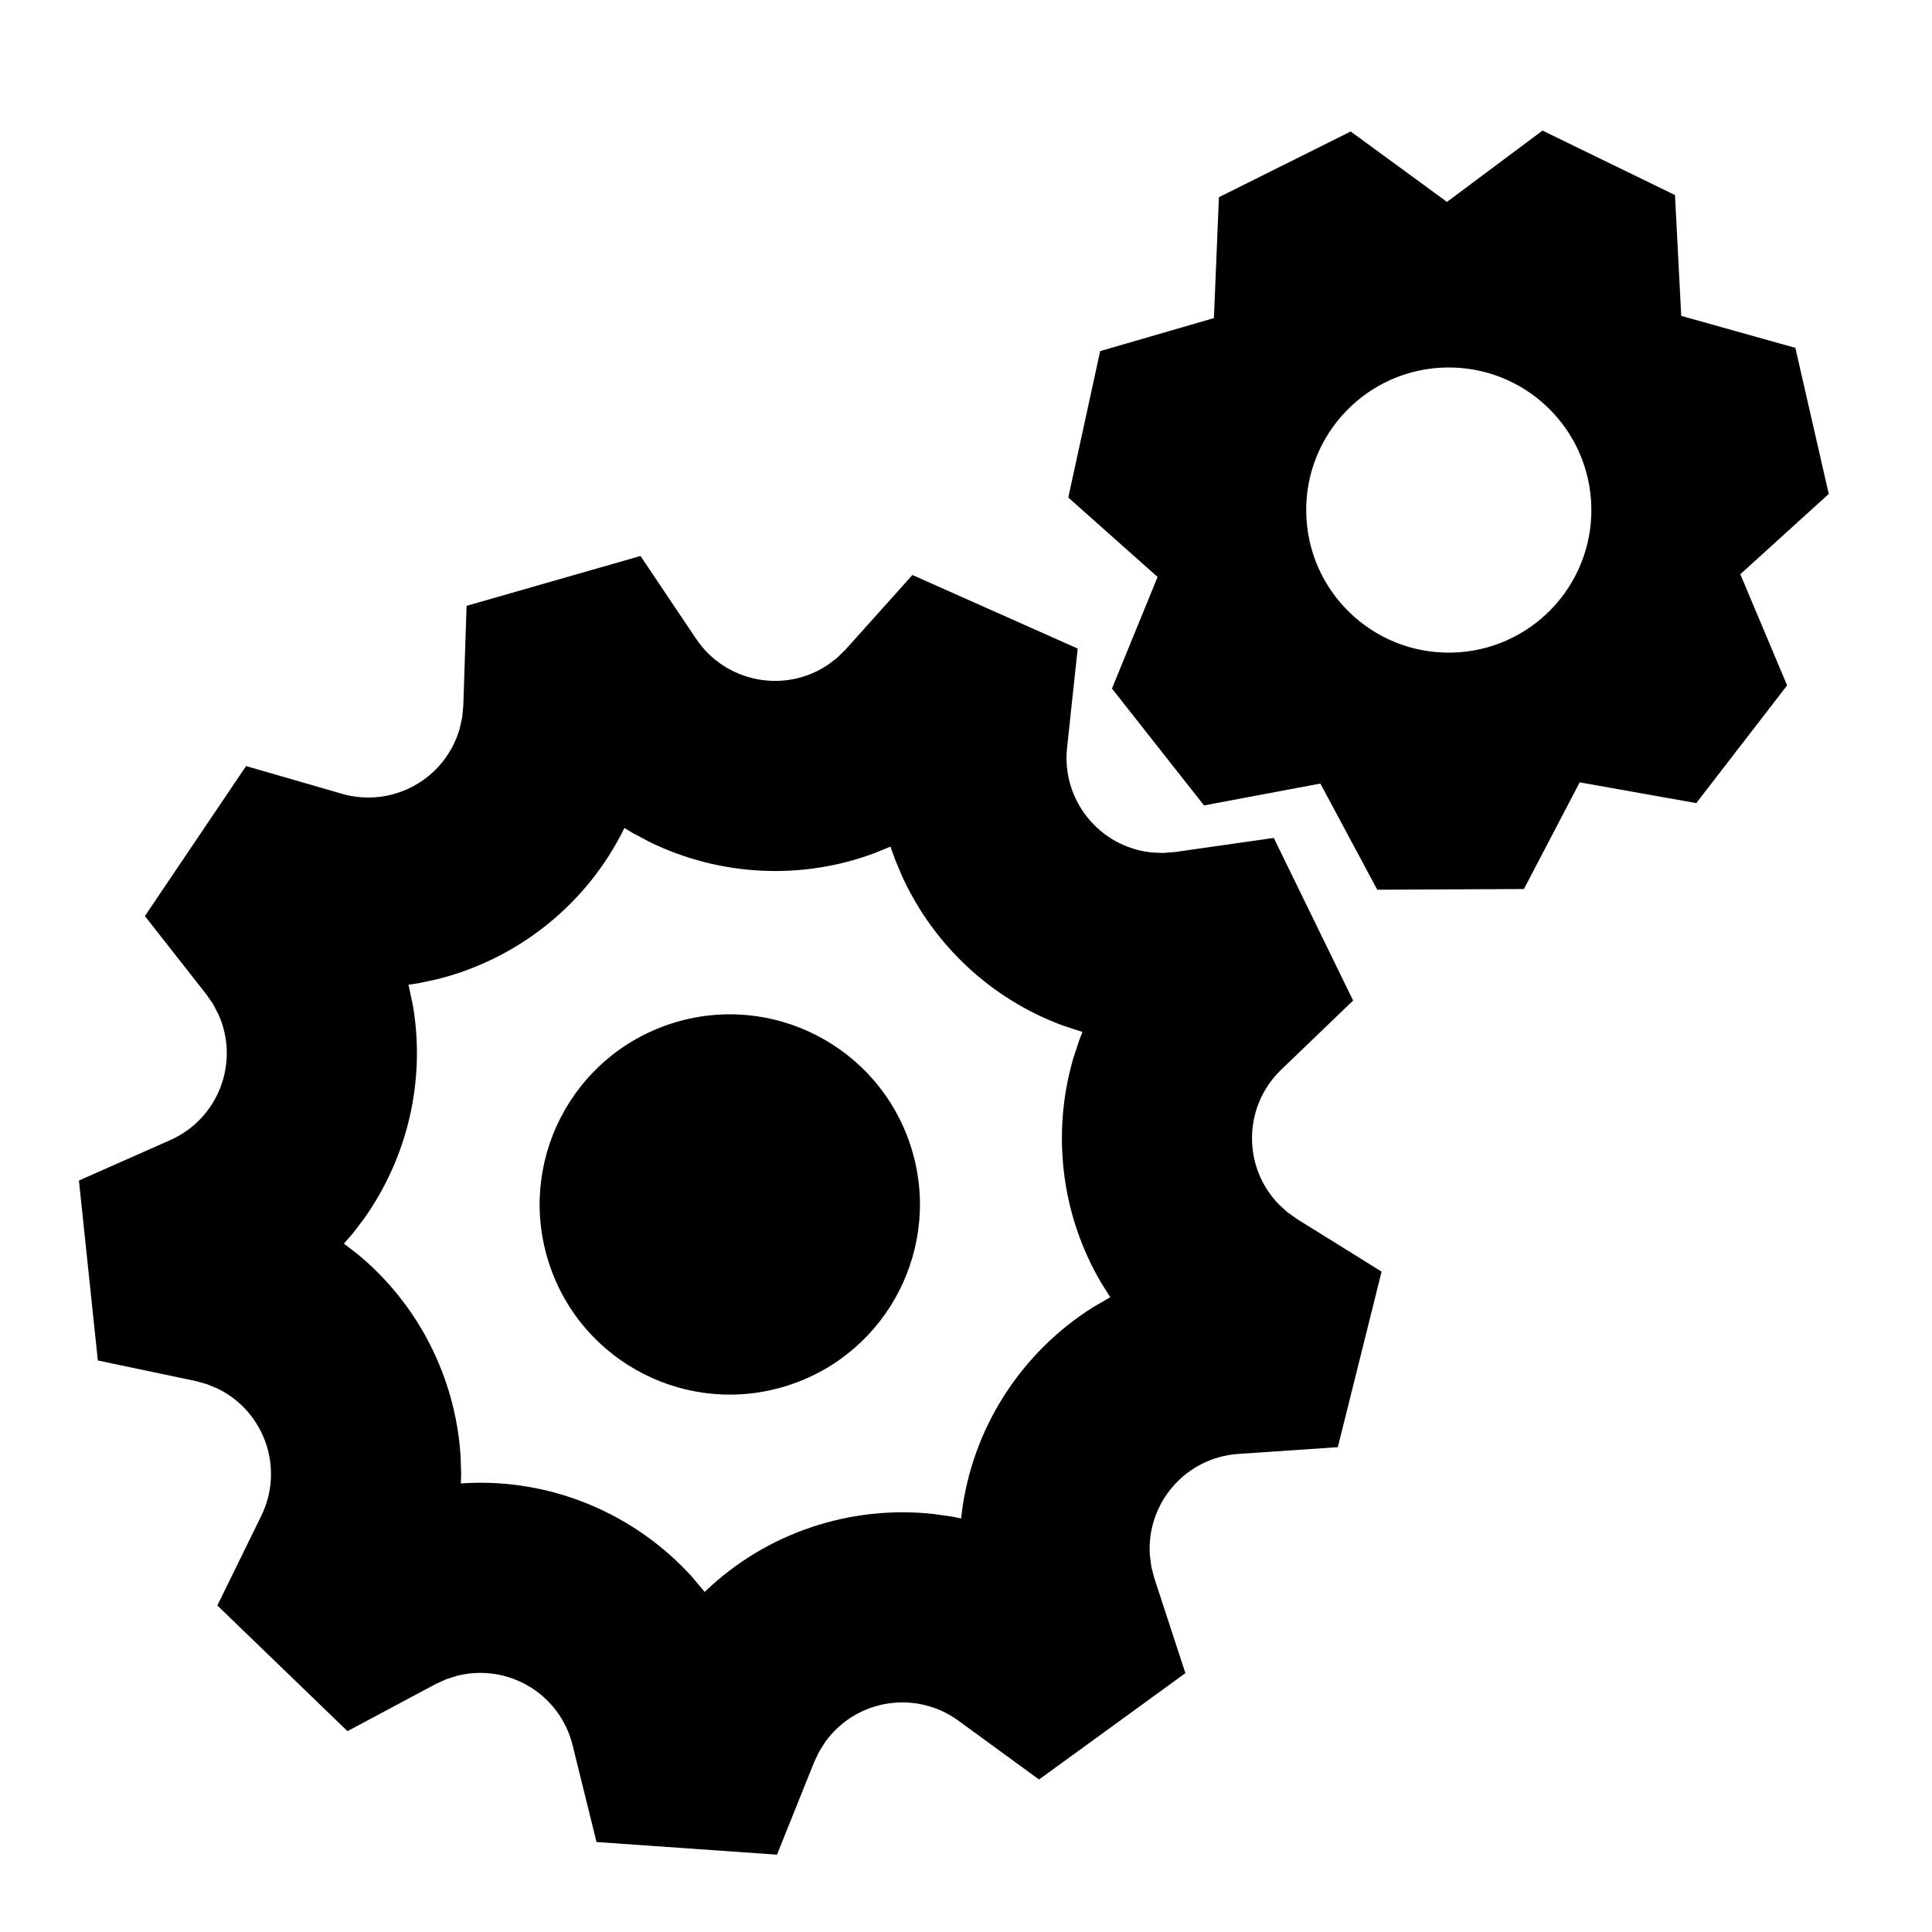 <?xml version="1.0" encoding="UTF-8"?>
<!-- Uploaded to: ICON Repo, www.svgrepo.com, Generator: ICON Repo Mixer Tools -->
<svg fill="#000000" width="800px" height="800px" version="1.1" viewBox="144 144 512 512" xmlns="http://www.w3.org/2000/svg">
 <path d="m313.74 291.34 14.738 21.953c7.758 11.551 23.406 14.625 34.957 6.871l2.484-1.902 2.231-2.195 17.652-19.688 43.801 19.5-2.82 26.293c-1.484 13.832 8.527 26.25 22.363 27.734l3.125 0.137 3.117-0.246 26.18-3.738 21.02 43.098-19.062 18.328c-10.027 9.641-10.34 25.59-0.695 35.617l2.305 2.117 2.547 1.812 22.457 13.965-11.602 46.523-26.383 1.789c-13.879 0.941-24.367 12.957-23.43 26.836l0.406 3.106 0.789 3.027 8.223 25.129-38.789 28.184-21.359-15.586c-11.238-8.203-26.996-5.742-35.199 5.496l-1.684 2.637-1.344 2.828-9.855 24.539-47.828-3.348-6.344-25.668c-3.336-13.508-16.992-21.75-30.496-18.414l-2.988 0.938-2.844 1.301-23.32 12.465-34.492-33.309 11.641-23.742c6.125-12.492 0.965-27.582-11.523-33.707l-2.891-1.203-3.016-0.832-25.879-5.441-5.012-47.688 24.18-10.703c12.723-5.629 18.469-20.508 12.84-33.23l-1.445-2.777-1.773-2.578-16.324-20.801 26.812-39.75 25.402 7.344c13.367 3.863 27.332-3.84 31.195-17.207l0.68-3.055 0.297-3.113 0.867-26.43zm-4.258 72.07c-9.992 20.449-28.523 34.887-49.836 40.148l-4.965 1.047-2.43 0.359 1.168 5.465c3.418 19.984-1.449 40.285-12.867 56.414l-2.988 3.945-2.426 2.793 3.438 2.621c16.324 13.375 26.059 32.852 27.461 53.344l0.176 5.141-0.082 2.457 1.023-0.086c23.09-1.293 45.133 8.16 60.176 24.758l3.414 4.062c16.375-15.789 38.723-23.02 60.551-20.672l5.023 0.711 2.391 0.496 0.105-1.008c2.742-22.965 15.875-43.031 34.832-54.965l4.582-2.664-2.289-3.629c-10.766-18.148-13.25-39.781-7.559-59.516l1.594-4.891 0.887-2.262-5.301-1.742c-19.016-7.035-34.16-21.398-42.422-39.352l-1.922-4.562-1.238-3.461-3.957 1.629c-19.746 7.453-41.48 6.144-59.926-2.887l-4.539-2.418zm75.836 84.219c8.598 26.461-5.883 54.883-32.348 63.48-26.461 8.602-54.887-5.883-63.484-32.344-8.598-26.465 5.883-54.887 32.348-63.484 26.461-8.598 54.887 5.883 63.484 32.348zm167.46-269.02 35.109 17.082 1.656 32.023 30.246 8.473 8.852 38.715-23.441 21.273 12.402 29.461-24.07 31.195-30.895-5.5-14.781 28.27-38.867 0.184-15.078-28.129-30.832 5.789-24.398-30.969 12.094-29.574-23.668-21.051 8.445-38.801 30.152-8.754 1.32-32.035 34.93-17.414 25.512 18.66zm-25.496 62.781c-20.867 0.363-37.484 17.574-37.121 38.441 0.363 20.863 17.574 37.484 38.438 37.121 20.867-0.367 37.488-17.574 37.121-38.441-0.363-20.863-17.574-37.484-38.438-37.121z"/>
</svg>